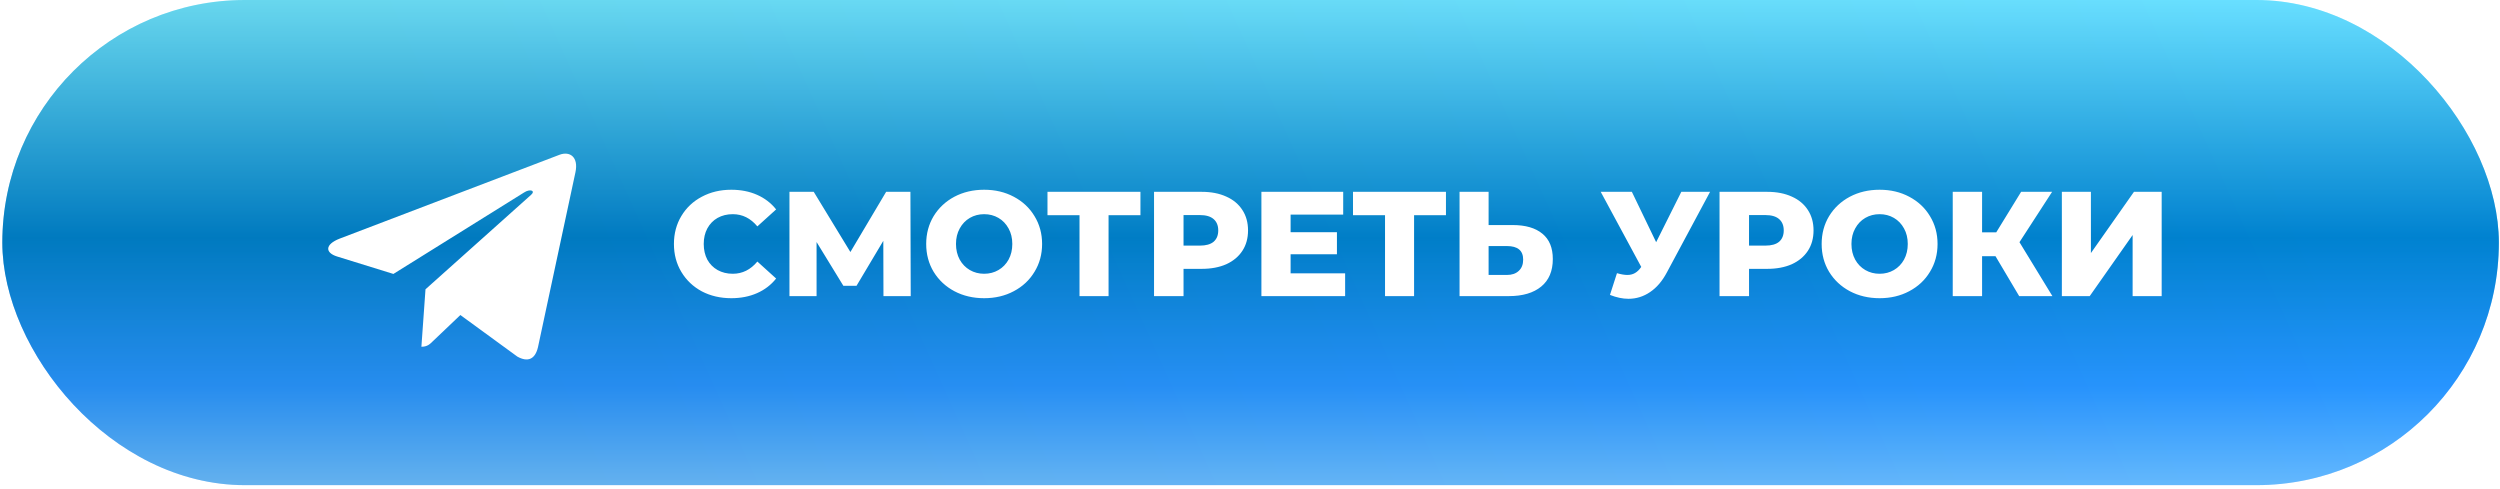 <?xml version="1.0" encoding="UTF-8"?> <svg xmlns="http://www.w3.org/2000/svg" width="537" height="105" viewBox="0 0 537 105" fill="none"><rect x="0.5" width="536.253" height="104.21" rx="52.105" fill="url(#paint0_linear_4506_503)"></rect><rect x="0.5" width="536.253" height="104.21" rx="52.105" fill="url(#paint1_linear_4506_503)" fill-opacity="0.3"></rect><g filter="url(#filter0_d_4506_503)"><path d="M123.601 34.025L115.565 71.541C114.959 74.189 113.378 74.848 111.131 73.601L98.886 64.669L92.978 70.294C92.324 70.941 91.777 71.482 90.517 71.482L91.397 59.138L114.091 38.838C115.078 37.967 113.877 37.484 112.557 38.355L84.502 55.843L72.424 52.1C69.797 51.288 69.749 49.5 72.971 48.252L120.213 30.235C122.401 29.423 124.315 30.718 123.601 34.025Z" fill="white"></path></g><path d="M157.081 64.053C154.734 64.053 152.622 63.562 150.745 62.581C148.889 61.578 147.427 60.192 146.361 58.421C145.294 56.65 144.761 54.645 144.761 52.405C144.761 50.165 145.294 48.16 146.361 46.389C147.427 44.618 148.889 43.242 150.745 42.261C152.622 41.258 154.734 40.757 157.081 40.757C159.129 40.757 160.974 41.12 162.617 41.845C164.259 42.57 165.625 43.616 166.713 44.981L162.681 48.629C161.23 46.88 159.47 46.005 157.401 46.005C156.185 46.005 155.097 46.272 154.137 46.805C153.198 47.338 152.462 48.096 151.929 49.077C151.417 50.037 151.161 51.146 151.161 52.405C151.161 53.664 151.417 54.784 151.929 55.765C152.462 56.725 153.198 57.472 154.137 58.005C155.097 58.538 156.185 58.805 157.401 58.805C159.47 58.805 161.23 57.93 162.681 56.181L166.713 59.829C165.625 61.194 164.259 62.24 162.617 62.965C160.974 63.69 159.129 64.053 157.081 64.053ZM189.767 63.605L189.735 51.733L183.975 61.397H181.159L175.399 51.989V63.605H169.575V41.205H174.791L182.663 54.133L190.343 41.205H195.559L195.623 63.605H189.767ZM211.395 64.053C209.027 64.053 206.894 63.552 204.995 62.549C203.118 61.546 201.635 60.16 200.547 58.389C199.481 56.618 198.947 54.624 198.947 52.405C198.947 50.186 199.481 48.192 200.547 46.421C201.635 44.65 203.118 43.264 204.995 42.261C206.894 41.258 209.027 40.757 211.395 40.757C213.763 40.757 215.886 41.258 217.763 42.261C219.662 43.264 221.145 44.65 222.211 46.421C223.299 48.192 223.843 50.186 223.843 52.405C223.843 54.624 223.299 56.618 222.211 58.389C221.145 60.16 219.662 61.546 217.763 62.549C215.886 63.552 213.763 64.053 211.395 64.053ZM211.395 58.805C212.526 58.805 213.55 58.538 214.467 58.005C215.385 57.472 216.11 56.725 216.643 55.765C217.177 54.784 217.443 53.664 217.443 52.405C217.443 51.146 217.177 50.037 216.643 49.077C216.11 48.096 215.385 47.338 214.467 46.805C213.55 46.272 212.526 46.005 211.395 46.005C210.265 46.005 209.241 46.272 208.323 46.805C207.406 47.338 206.681 48.096 206.147 49.077C205.614 50.037 205.347 51.146 205.347 52.405C205.347 53.664 205.614 54.784 206.147 55.765C206.681 56.725 207.406 57.472 208.323 58.005C209.241 58.538 210.265 58.805 211.395 58.805ZM244.967 46.229H238.119V63.605H231.879V46.229H224.999V41.205H244.967V46.229ZM258.127 41.205C260.154 41.205 261.914 41.546 263.407 42.229C264.901 42.89 266.053 43.85 266.863 45.109C267.674 46.346 268.079 47.808 268.079 49.493C268.079 51.178 267.674 52.64 266.863 53.877C266.053 55.114 264.901 56.074 263.407 56.757C261.914 57.418 260.154 57.749 258.127 57.749H254.223V63.605H247.887V41.205H258.127ZM257.743 52.757C259.045 52.757 260.026 52.48 260.687 51.925C261.349 51.349 261.679 50.538 261.679 49.493C261.679 48.448 261.349 47.637 260.687 47.061C260.026 46.485 259.045 46.197 257.743 46.197H254.223V52.757H257.743ZM288.934 58.709V63.605H270.95V41.205H288.518V46.101H277.222V49.877H287.174V54.613H277.222V58.709H288.934ZM310.592 46.229H303.744V63.605H297.504V46.229H290.624V41.205H310.592V46.229ZM324.936 48.341C327.688 48.341 329.811 48.96 331.304 50.197C332.798 51.413 333.544 53.226 333.544 55.637C333.544 58.218 332.712 60.192 331.048 61.557C329.384 62.922 327.07 63.605 324.104 63.605H313.512V41.205H319.752V48.341H324.936ZM323.688 59.061C324.755 59.061 325.598 58.773 326.216 58.197C326.856 57.621 327.176 56.81 327.176 55.765C327.176 53.824 326.014 52.853 323.688 52.853H319.752V59.061H323.688ZM367.324 41.205L358.044 58.517C357.062 60.373 355.857 61.781 354.428 62.741C353.02 63.701 351.473 64.181 349.788 64.181C348.55 64.181 347.228 63.904 345.82 63.349L347.324 58.677C348.198 58.933 348.945 59.061 349.564 59.061C350.182 59.061 350.726 58.922 351.196 58.645C351.686 58.368 352.134 57.93 352.54 57.333L343.836 41.205H350.524L355.74 52.021L361.148 41.205H367.324ZM379.596 41.205C381.623 41.205 383.383 41.546 384.876 42.229C386.369 42.89 387.521 43.85 388.332 45.109C389.143 46.346 389.548 47.808 389.548 49.493C389.548 51.178 389.143 52.64 388.332 53.877C387.521 55.114 386.369 56.074 384.876 56.757C383.383 57.418 381.623 57.749 379.596 57.749H375.692V63.605H369.356V41.205H379.596ZM379.212 52.757C380.513 52.757 381.495 52.48 382.156 51.925C382.817 51.349 383.148 50.538 383.148 49.493C383.148 48.448 382.817 47.637 382.156 47.061C381.495 46.485 380.513 46.197 379.212 46.197H375.692V52.757H379.212ZM403.739 64.053C401.371 64.053 399.238 63.552 397.339 62.549C395.462 61.546 393.979 60.16 392.891 58.389C391.824 56.618 391.291 54.624 391.291 52.405C391.291 50.186 391.824 48.192 392.891 46.421C393.979 44.65 395.462 43.264 397.339 42.261C399.238 41.258 401.371 40.757 403.739 40.757C406.107 40.757 408.23 41.258 410.107 42.261C412.006 43.264 413.488 44.65 414.555 46.421C415.643 48.192 416.187 50.186 416.187 52.405C416.187 54.624 415.643 56.618 414.555 58.389C413.488 60.16 412.006 61.546 410.107 62.549C408.23 63.552 406.107 64.053 403.739 64.053ZM403.739 58.805C404.87 58.805 405.894 58.538 406.811 58.005C407.728 57.472 408.454 56.725 408.987 55.765C409.52 54.784 409.787 53.664 409.787 52.405C409.787 51.146 409.52 50.037 408.987 49.077C408.454 48.096 407.728 47.338 406.811 46.805C405.894 46.272 404.87 46.005 403.739 46.005C402.608 46.005 401.584 46.272 400.667 46.805C399.75 47.338 399.024 48.096 398.491 49.077C397.958 50.037 397.691 51.146 397.691 52.405C397.691 53.664 397.958 54.784 398.491 55.765C399.024 56.725 399.75 57.472 400.667 58.005C401.584 58.538 402.608 58.805 403.739 58.805ZM428.631 55.029H425.751V63.605H419.447V41.205H425.751V49.909H428.791L434.135 41.205H440.791L433.783 52.021L440.855 63.605H433.719L428.631 55.029ZM442.887 41.205H449.127V54.357L458.375 41.205H464.327V63.605H458.087V50.485L448.871 63.605H442.887V41.205Z" fill="white"></path><defs><filter id="filter0_d_4506_503" x="60.5" y="23" width="73.253" height="64.21" filterUnits="userSpaceOnUse" color-interpolation-filters="sRGB"><feFlood flood-opacity="0" result="BackgroundImageFix"></feFlood><feColorMatrix in="SourceAlpha" type="matrix" values="0 0 0 0 0 0 0 0 0 0 0 0 0 0 0 0 0 0 127 0" result="hardAlpha"></feColorMatrix><feOffset dy="3"></feOffset><feGaussianBlur stdDeviation="5"></feGaussianBlur><feComposite in2="hardAlpha" operator="out"></feComposite><feColorMatrix type="matrix" values="0 0 0 0 0 0 0 0 0 0.94 0 0 0 0 1 0 0 0 0.6 0"></feColorMatrix><feBlend mode="normal" in2="BackgroundImageFix" result="effect1_dropShadow_4506_503"></feBlend><feBlend mode="normal" in="SourceGraphic" in2="effect1_dropShadow_4506_503" result="shape"></feBlend></filter><linearGradient id="paint0_linear_4506_503" x1="268.626" y1="0" x2="268.626" y2="104.21" gradientUnits="userSpaceOnUse"><stop stop-color="#95F2FF"></stop><stop offset="0.49" stop-color="#006DBC"></stop><stop offset="0.795" stop-color="#3787FF"></stop><stop offset="1" stop-color="#8FBCFF"></stop></linearGradient><linearGradient id="paint1_linear_4506_503" x1="450.931" y1="-42.105" x2="120.254" y2="107.342" gradientUnits="userSpaceOnUse"><stop stop-color="#00B3FF"></stop><stop offset="1" stop-color="#0098C8"></stop></linearGradient></defs></svg> 